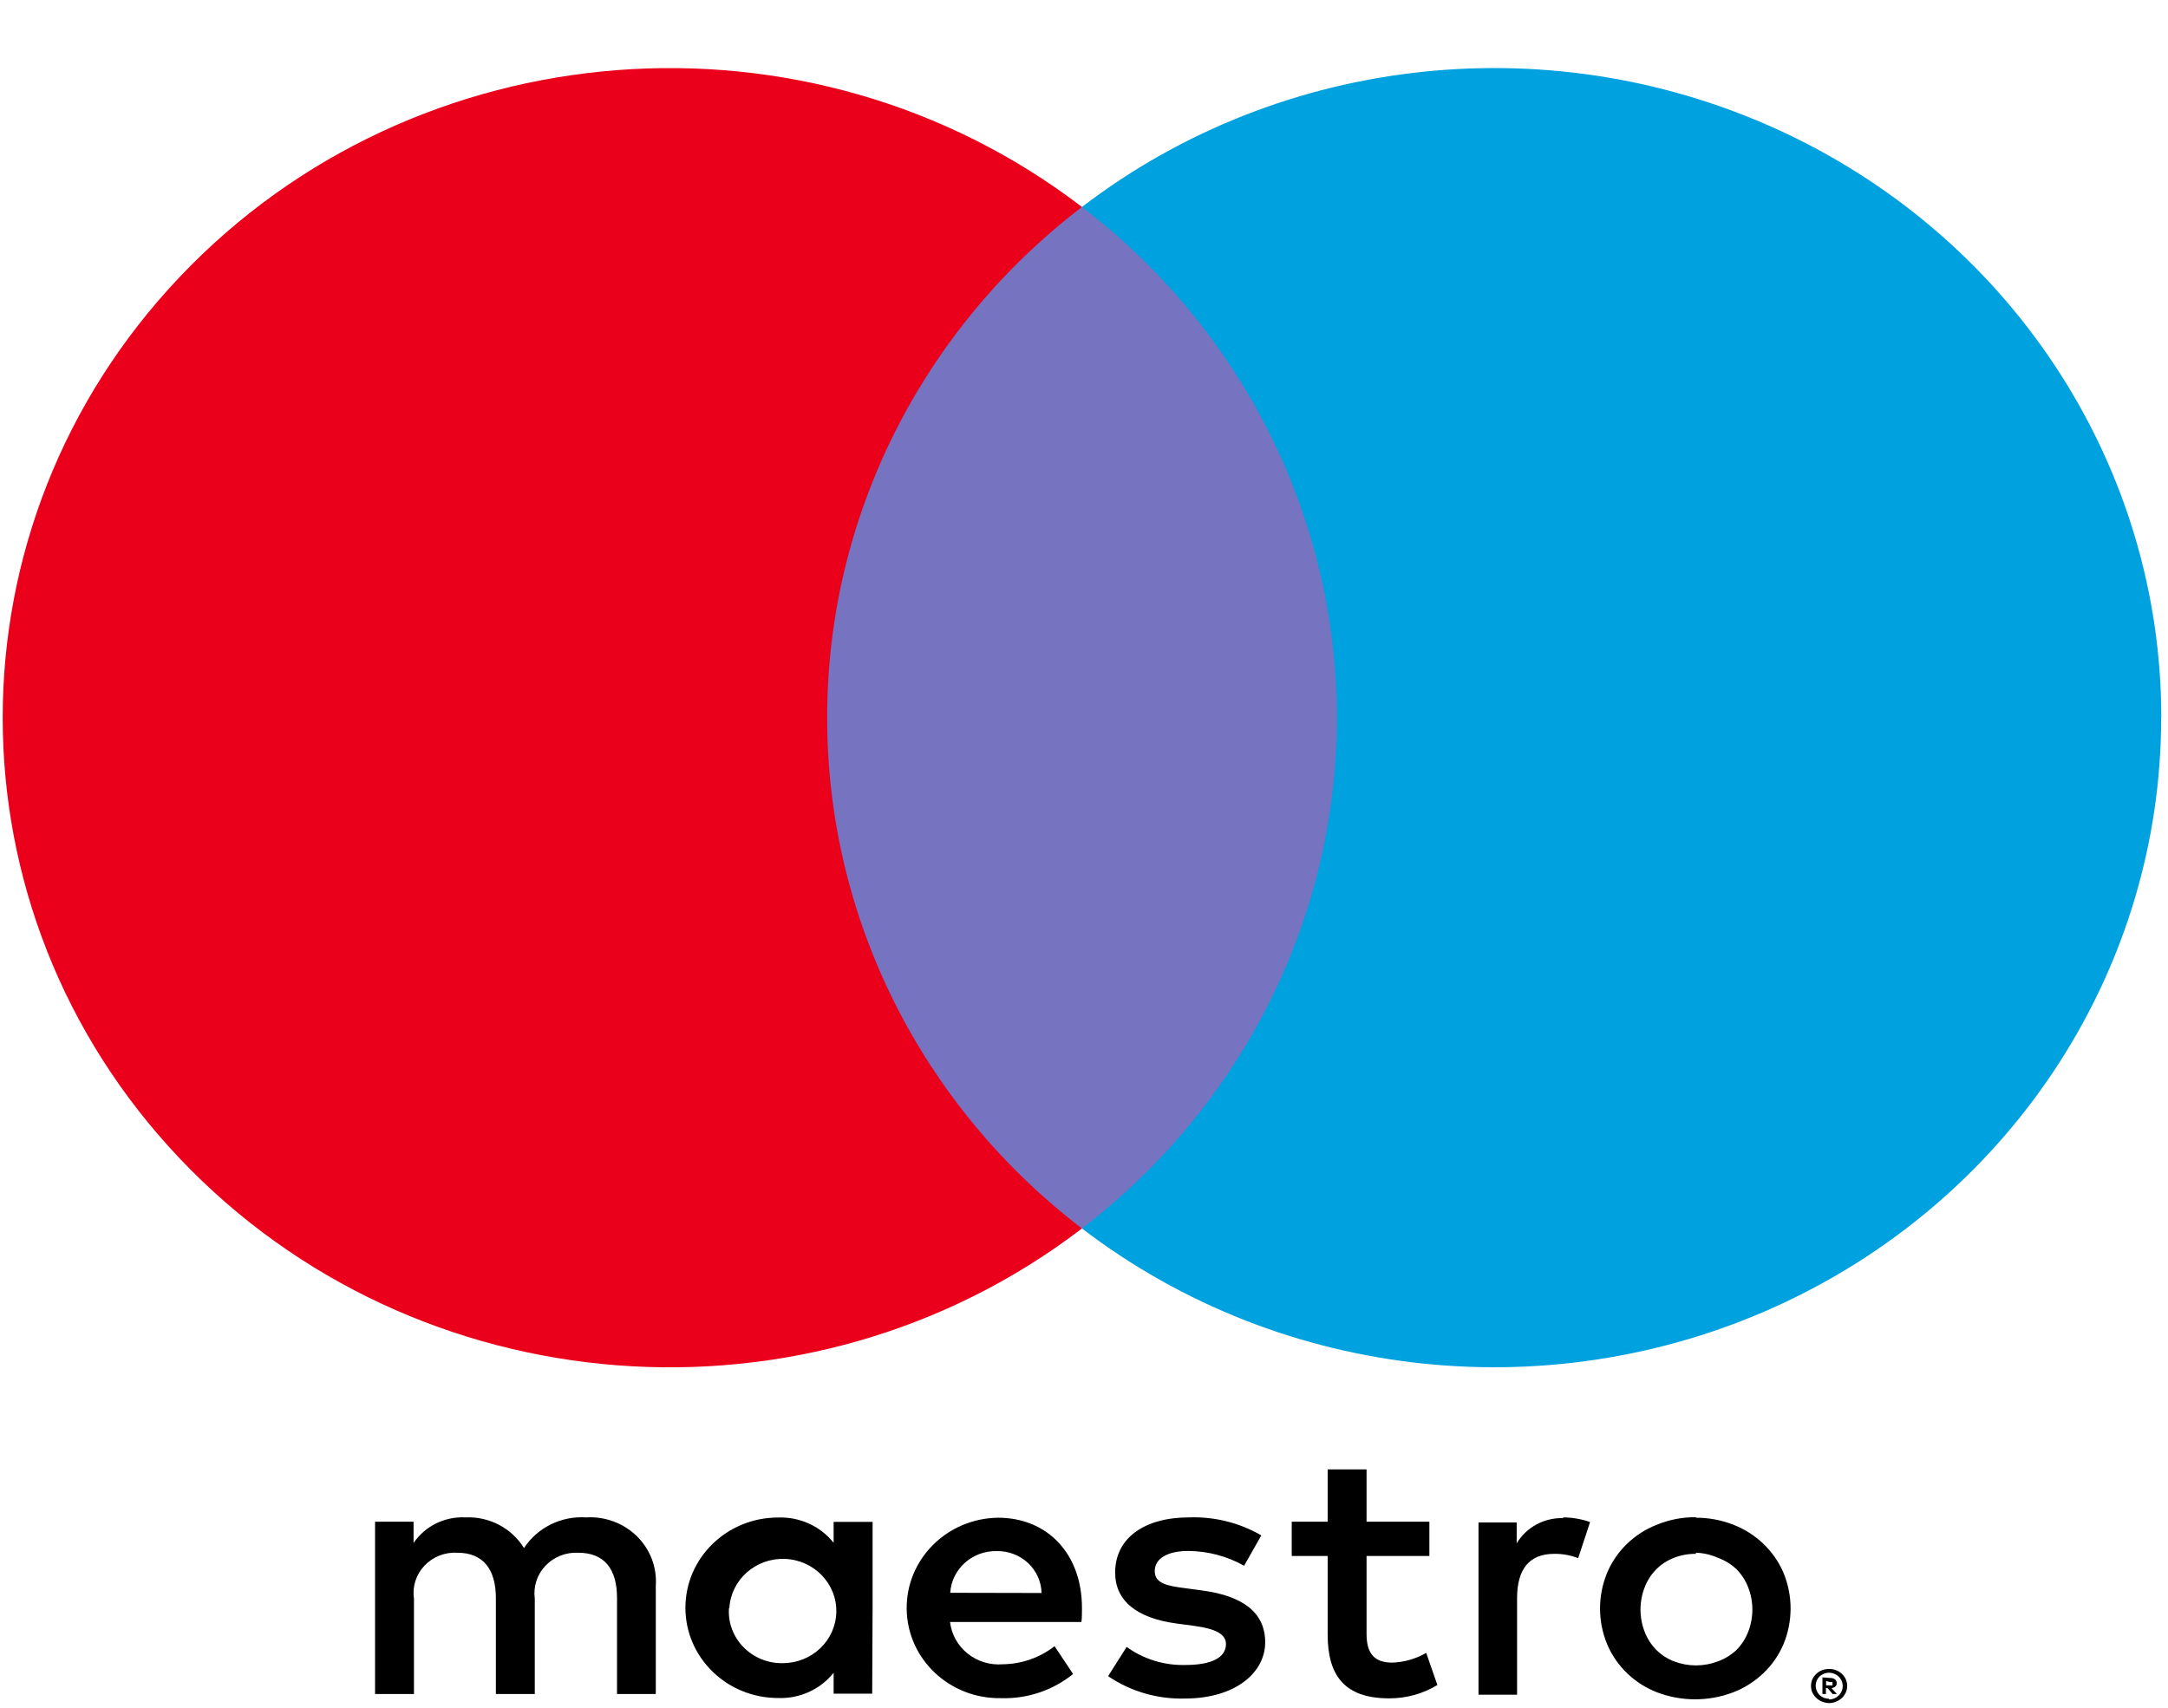 <svg xmlns="http://www.w3.org/2000/svg" width="33" height="26" viewBox="0 0 33 26">
  <g fill="none" transform="translate(0 1)">
    <path fill="#000000" d="M9.982,24.791 L9.982,23.143 C10.002,22.863 9.897,22.589 9.695,22.389 C9.492,22.19 9.211,22.085 8.924,22.102 C8.544,22.077 8.181,22.256 7.976,22.569 C7.79,22.266 7.448,22.086 7.085,22.102 C6.769,22.086 6.469,22.235 6.295,22.492 L6.295,22.168 L5.709,22.168 L5.709,24.791 L6.301,24.791 L6.301,23.338 C6.274,23.156 6.333,22.972 6.461,22.837 C6.589,22.701 6.773,22.629 6.961,22.64 C7.35,22.64 7.548,22.887 7.548,23.332 L7.548,24.791 L8.14,24.791 L8.14,23.338 C8.116,23.156 8.175,22.973 8.302,22.839 C8.43,22.704 8.612,22.631 8.8,22.64 C9.201,22.64 9.392,22.887 9.392,23.332 L9.392,24.791 L9.982,24.791 Z M13.282,23.481 L13.282,22.17 L12.689,22.17 L12.689,22.489 C12.488,22.235 12.173,22.092 11.843,22.104 C11.064,22.104 10.433,22.719 10.433,23.478 C10.433,24.237 11.064,24.852 11.843,24.852 C12.173,24.864 12.488,24.721 12.689,24.467 L12.689,24.786 L13.276,24.786 L13.282,23.481 Z M11.102,23.481 C11.128,23.05 11.503,22.718 11.946,22.734 C12.389,22.75 12.737,23.108 12.73,23.54 C12.723,23.972 12.363,24.319 11.919,24.321 C11.692,24.327 11.474,24.238 11.317,24.078 C11.16,23.918 11.08,23.701 11.096,23.481 L11.102,23.481 Z M25.816,22.107 C26.009,22.107 26.201,22.142 26.38,22.212 C26.552,22.278 26.708,22.377 26.84,22.503 C26.97,22.627 27.074,22.776 27.145,22.94 C27.292,23.292 27.292,23.686 27.145,24.038 C27.074,24.202 26.971,24.351 26.84,24.475 C26.708,24.601 26.552,24.7 26.38,24.766 C26.008,24.907 25.596,24.907 25.224,24.766 C25.053,24.7 24.898,24.601 24.767,24.475 C24.638,24.351 24.535,24.202 24.465,24.038 C24.318,23.686 24.318,23.292 24.465,22.94 C24.535,22.776 24.638,22.627 24.767,22.503 C24.898,22.377 25.053,22.278 25.224,22.212 C25.41,22.136 25.609,22.098 25.811,22.099 L25.816,22.107 Z M25.816,22.657 C25.701,22.655 25.587,22.676 25.481,22.717 C25.38,22.756 25.289,22.815 25.213,22.89 C25.135,22.969 25.074,23.062 25.035,23.165 C24.949,23.384 24.949,23.627 25.035,23.846 C25.074,23.949 25.135,24.042 25.213,24.121 C25.289,24.196 25.38,24.255 25.481,24.294 C25.695,24.376 25.934,24.376 26.149,24.294 C26.254,24.256 26.35,24.197 26.431,24.121 C26.509,24.042 26.569,23.949 26.609,23.846 C26.695,23.627 26.695,23.384 26.609,23.165 C26.569,23.062 26.509,22.969 26.431,22.89 C26.35,22.814 26.254,22.755 26.149,22.717 C26.043,22.67 25.927,22.643 25.811,22.64 L25.816,22.657 Z M16.469,23.481 C16.469,22.657 15.944,22.107 15.191,22.107 C14.412,22.118 13.79,22.741 13.801,23.5 C13.812,24.259 14.452,24.865 15.231,24.854 C15.632,24.868 16.025,24.737 16.334,24.486 L16.052,24.063 C15.829,24.237 15.553,24.334 15.267,24.338 C14.864,24.372 14.507,24.087 14.461,23.695 L16.461,23.695 C16.469,23.626 16.469,23.558 16.469,23.481 Z M14.464,23.25 C14.486,22.888 14.799,22.607 15.172,22.615 C15.349,22.612 15.52,22.677 15.648,22.796 C15.776,22.916 15.85,23.08 15.854,23.253 L14.464,23.25 Z M18.937,22.838 C18.679,22.693 18.388,22.616 18.091,22.613 C17.769,22.613 17.577,22.728 17.577,22.92 C17.577,23.113 17.781,23.146 18.034,23.179 L18.316,23.217 C18.903,23.299 19.258,23.541 19.258,24.003 C19.258,24.464 18.807,24.86 18.032,24.86 C17.616,24.871 17.208,24.751 16.867,24.519 L17.149,24.074 C17.408,24.261 17.723,24.358 18.046,24.349 C18.446,24.349 18.661,24.234 18.661,24.03 C18.661,23.882 18.508,23.799 18.187,23.755 L17.905,23.717 C17.301,23.635 16.974,23.371 16.974,22.942 C16.974,22.42 17.414,22.102 18.102,22.102 C18.487,22.089 18.868,22.184 19.199,22.376 L18.937,22.838 Z M21.757,22.69 L20.801,22.69 L20.801,23.874 C20.801,24.148 20.897,24.313 21.191,24.313 C21.374,24.307 21.552,24.256 21.709,24.165 L21.879,24.654 C21.659,24.788 21.405,24.858 21.145,24.857 C20.452,24.857 20.209,24.495 20.209,23.885 L20.209,22.69 L19.662,22.69 L19.662,22.168 L20.209,22.168 L20.209,21.371 L20.801,21.371 L20.801,22.168 L21.757,22.168 L21.757,22.69 Z M23.785,22.102 C23.928,22.102 24.069,22.126 24.203,22.173 L24.022,22.723 C23.906,22.677 23.781,22.655 23.656,22.657 C23.272,22.657 23.092,22.898 23.092,23.332 L23.092,24.802 L22.505,24.802 L22.505,22.179 L23.086,22.179 L23.086,22.497 C23.233,22.252 23.505,22.104 23.797,22.113 L23.785,22.102 Z M27.841,24.409 C27.878,24.409 27.914,24.415 27.948,24.429 C27.981,24.441 28.011,24.46 28.036,24.484 C28.061,24.507 28.081,24.535 28.095,24.566 C28.124,24.631 28.124,24.704 28.095,24.769 C28.081,24.8 28.061,24.828 28.036,24.852 C28.011,24.875 27.981,24.894 27.948,24.907 C27.915,24.921 27.878,24.929 27.841,24.929 C27.732,24.928 27.633,24.866 27.587,24.769 C27.559,24.704 27.559,24.631 27.587,24.566 C27.602,24.535 27.622,24.507 27.647,24.484 C27.672,24.46 27.702,24.441 27.734,24.429 C27.764,24.417 27.795,24.411 27.827,24.409 L27.841,24.409 Z M27.841,24.874 C27.869,24.874 27.897,24.868 27.923,24.857 C27.947,24.847 27.969,24.832 27.988,24.813 C28.037,24.766 28.058,24.698 28.045,24.632 C28.032,24.566 27.986,24.51 27.923,24.484 C27.897,24.473 27.869,24.467 27.841,24.467 C27.813,24.467 27.785,24.473 27.759,24.484 C27.734,24.494 27.711,24.509 27.692,24.527 C27.619,24.605 27.619,24.724 27.692,24.802 C27.731,24.841 27.785,24.863 27.841,24.863 L27.841,24.874 Z M27.858,24.547 C27.885,24.545 27.91,24.553 27.932,24.569 C27.949,24.583 27.959,24.604 27.957,24.626 C27.958,24.645 27.951,24.663 27.937,24.676 C27.921,24.69 27.9,24.699 27.878,24.701 L27.96,24.791 L27.895,24.791 L27.819,24.701 L27.793,24.701 L27.793,24.791 L27.74,24.791 L27.74,24.538 L27.858,24.547 Z M27.796,24.593 L27.796,24.659 L27.858,24.659 C27.869,24.663 27.881,24.663 27.892,24.659 C27.896,24.652 27.896,24.642 27.892,24.635 C27.896,24.627 27.896,24.618 27.892,24.61 C27.881,24.607 27.869,24.607 27.858,24.61 L27.796,24.593 Z"/>
    <rect width="8.885" height="15.552" x="12.027" y="2.151" fill="#7673C0"/>
    <path fill="#EB001B" d="M12.591,9.929 C12.587,6.893 14.018,4.025 16.469,2.151 C12.306,-1.036 6.327,-0.572 2.735,3.217 C-0.857,7.006 -0.857,12.848 2.735,16.637 C6.327,20.426 12.306,20.89 16.469,17.703 C14.018,15.83 12.588,12.963 12.591,9.929 Z"/>
    <path fill="#00A1DF" d="M32.896,9.929 C32.895,13.714 30.675,17.167 27.18,18.822 C23.684,20.476 19.525,20.042 16.469,17.703 C18.918,15.828 20.349,12.962 20.349,9.927 C20.349,6.893 18.918,4.026 16.469,2.151 C19.525,-0.189 23.685,-0.624 27.182,1.03 C30.679,2.685 32.898,6.139 32.898,9.926 L32.896,9.929 Z"/>
  </g>
</svg>